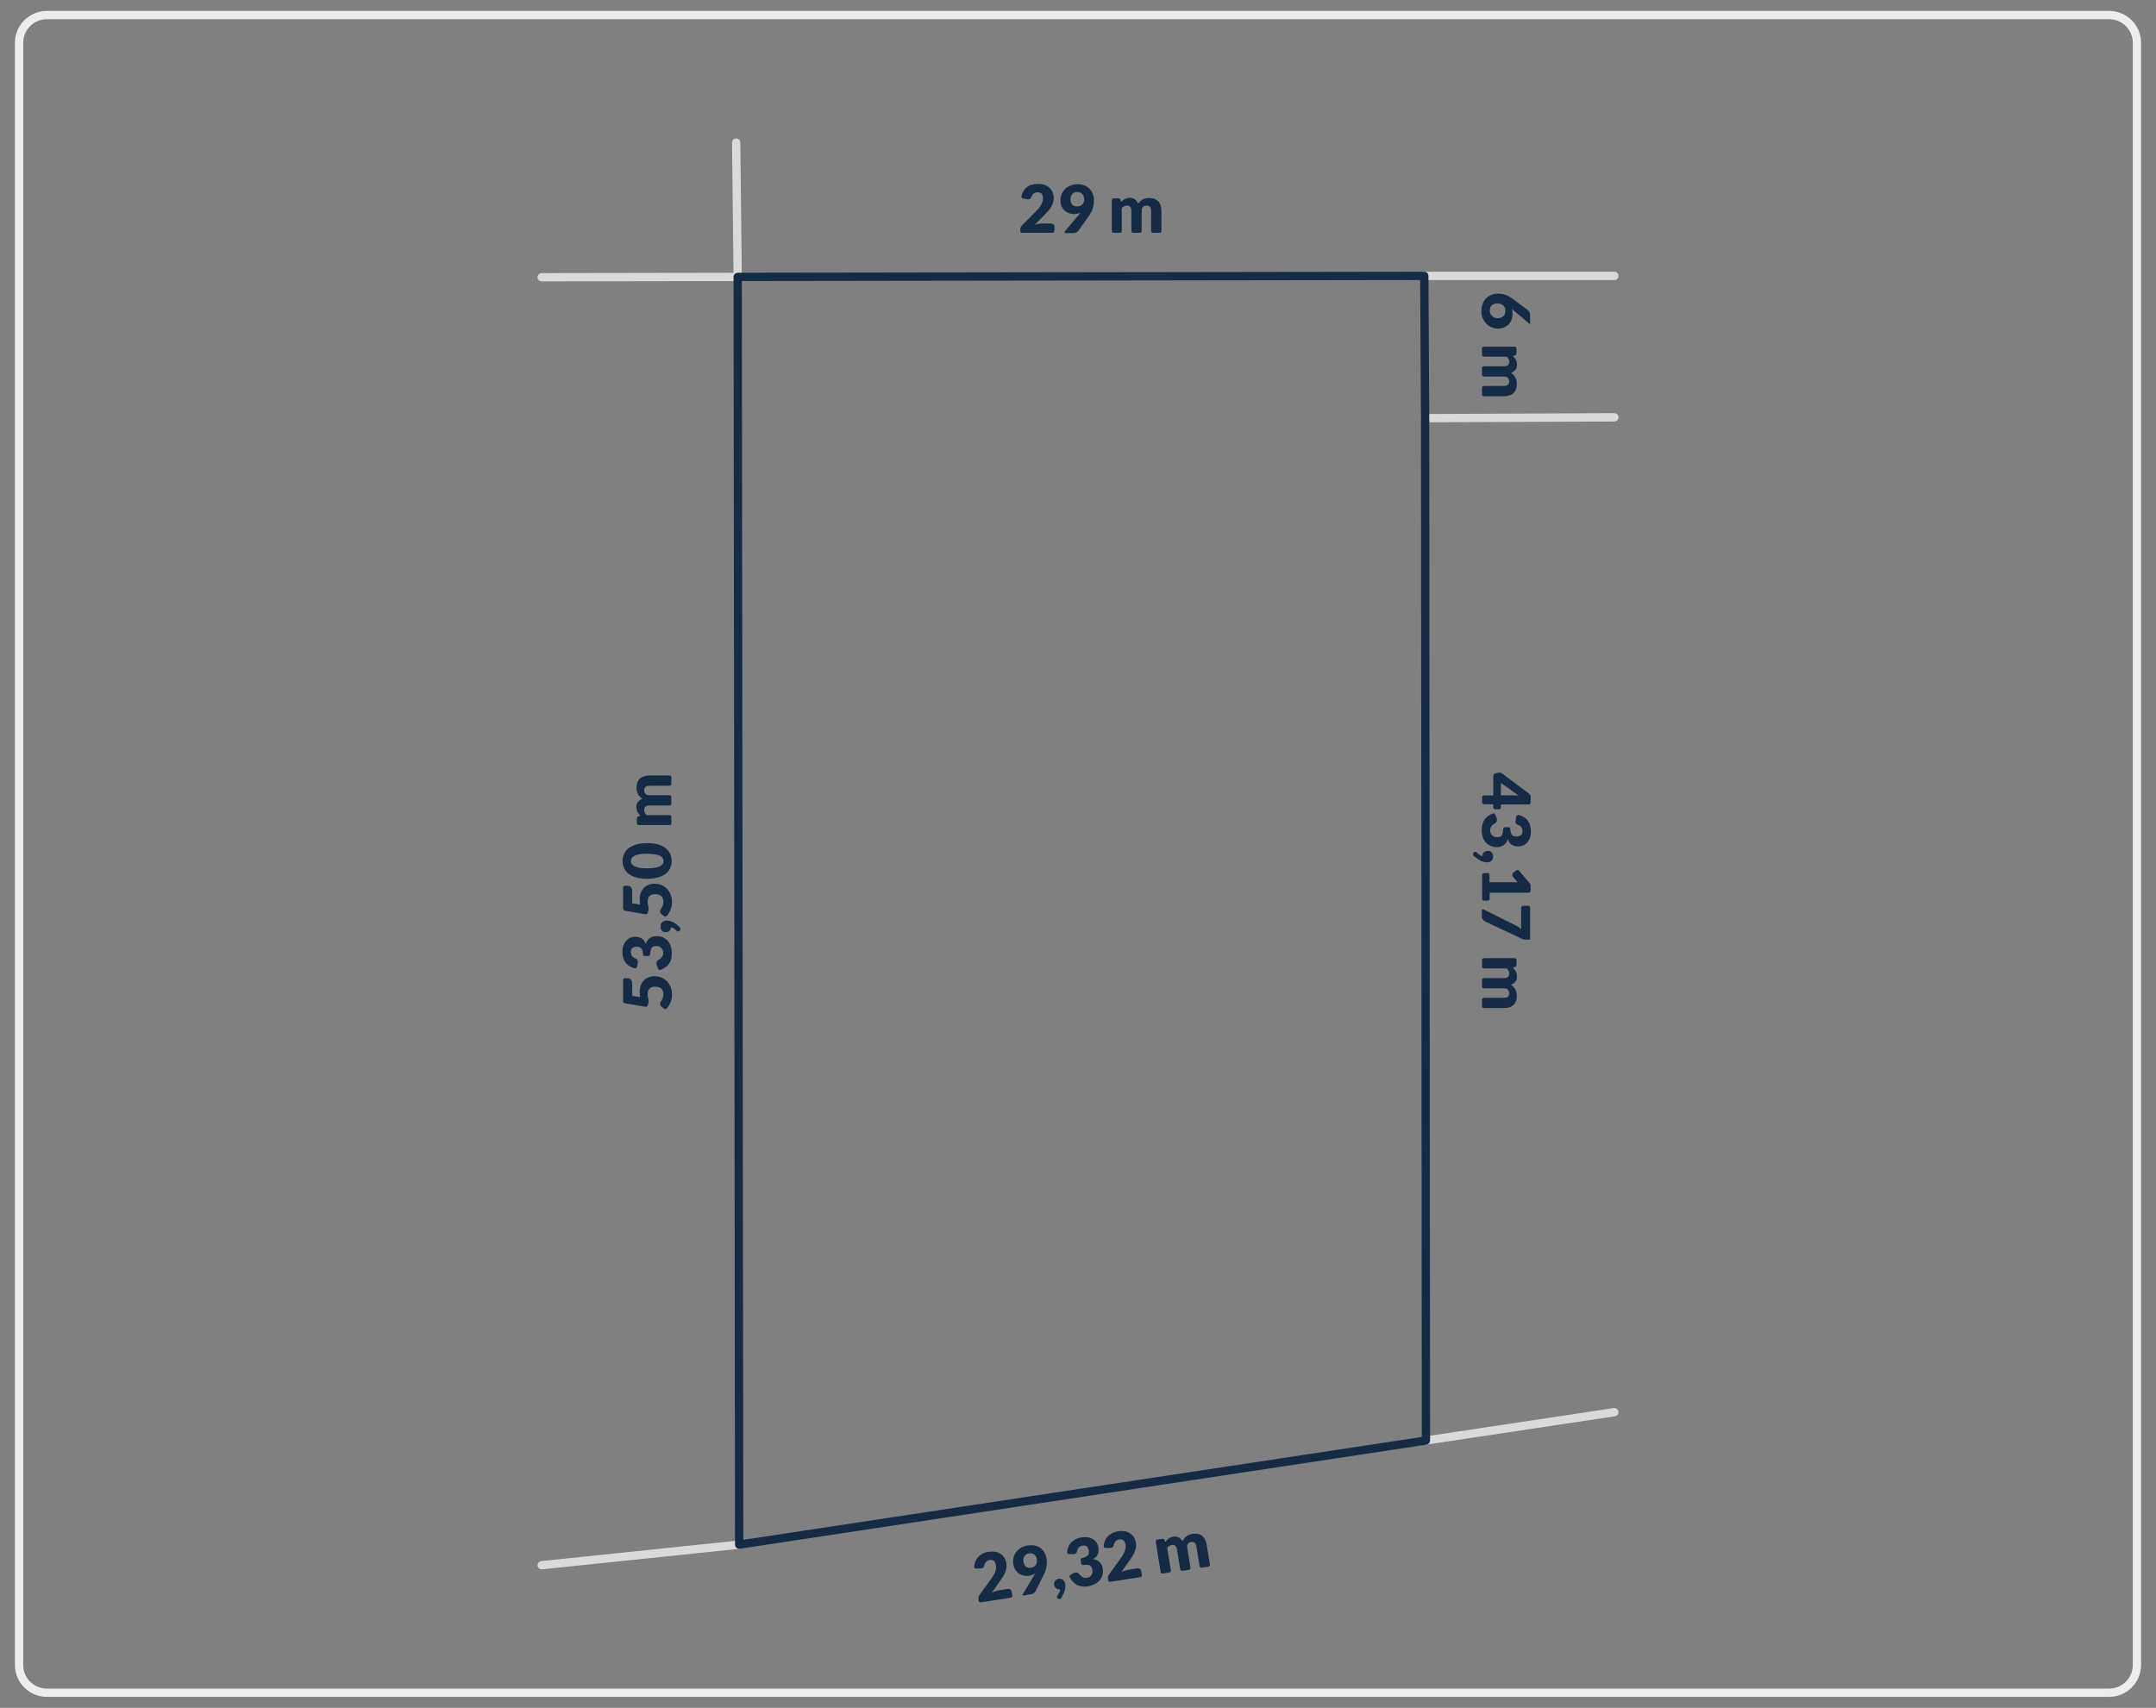 <?xml version="1.0" encoding="utf-8"?>
<!-- Generator: Adobe Illustrator 27.6.1, SVG Export Plug-In . SVG Version: 6.00 Build 0)  -->
<svg version="1.1" id="Warstwa_1" xmlns="http://www.w3.org/2000/svg" xmlns:xlink="http://www.w3.org/1999/xlink" x="0px" y="0px"
	 viewBox="0 0 1300 1030" style="enable-background:new 0 0 1300 1030;" xml:space="preserve">
<rect x="0" y="0" width="1300" height="1030" fill="#808080" stroke="none"/>
<style type="text/css">
	.st0{fill:none;stroke:#EDEDED;stroke-width:5;stroke-miterlimit:10;}
	.st1{fill:none;stroke:#DADADA;stroke-width:5;stroke-linecap:round;stroke-linejoin:round;stroke-miterlimit:10;}
	.st2{fill:none;stroke:#152B45;stroke-width:5;stroke-linecap:round;stroke-linejoin:round;stroke-miterlimit:10;}
	.st3{fill:#152B45;}
</style>
<g>
	<path class="st0" d="M1271.8,1020.9H28.2c-9.2,0-16.7-7.5-16.7-16.7V25.8c0-9.2,7.5-16.7,16.7-16.7h1243.6
		c9.2,0,16.7,7.5,16.7,16.7v978.4C1288.5,1013.4,1281,1020.9,1271.8,1020.9z"/>
	<g>
		<line class="st1" x1="973.4" y1="851.7" x2="859.8" y2="868.8"/>
		<line class="st1" x1="445.7" y1="931.6" x2="326.6" y2="944"/>
		<line class="st1" x1="973.4" y1="251.7" x2="859.3" y2="252.2"/>
		<line class="st1" x1="858.8" y1="166.4" x2="973.4" y2="166.4"/>
		<line class="st1" x1="443.9" y1="86" x2="444.8" y2="167"/>
		<line class="st1" x1="444.8" y1="167" x2="326.6" y2="167.2"/>
		<polygon class="st2" points="444.8,167 445.7,931.6 859.8,868.8 859.3,252.2 858.8,166.4 		"/>
	</g>
	<g>
		<path class="st3" d="M635.7,139.2c0,0.8-0.4,1.2-1.2,1.2h-18.1c-0.8,0-1.2-0.4-1.2-1.2v-0.8c0-0.4,0.1-0.8,0.2-1.2
			c0.2-0.4,0.4-0.8,0.8-1.2l8.4-8.5c0.7-0.7,1.3-1.4,1.9-2.1c0.5-0.7,1-1.3,1.3-1.9c0.3-0.6,0.6-1.3,0.8-1.9c0.2-0.6,0.3-1.3,0.3-2
			c0-1.2-0.3-2-0.8-2.7c-0.6-0.6-1.4-0.9-2.5-0.9c-0.5,0-0.9,0.1-1.3,0.2c-0.4,0.1-0.7,0.3-1,0.5c-0.3,0.2-0.6,0.5-0.8,0.8
			c-0.2,0.3-0.4,0.6-0.5,1c-0.2,0.6-0.5,1-0.8,1.3c-0.3,0.3-0.8,0.4-1.3,0.4c-0.1,0-0.3,0-0.4,0c-0.2,0-0.3,0-0.5-0.1l-2.1-0.4
			c-0.8-0.1-1.1-0.6-1-1.4c0.2-1,0.6-1.8,1-2.6c0.6-1.1,1.3-2,2.2-2.7c0.9-0.7,1.9-1.3,3.1-1.6s2.4-0.5,3.7-0.5
			c1.4,0,2.7,0.2,3.9,0.6s2.1,1,3,1.8c0.8,0.7,1.4,1.6,1.9,2.7c0.4,1,0.7,2.2,0.7,3.4c0,1.1-0.2,2.1-0.5,3c-0.3,0.9-0.7,1.8-1.2,2.6
			c-0.5,0.8-1.1,1.6-1.8,2.4c-0.7,0.8-1.4,1.5-2.2,2.3l-5.7,5.8c0.7-0.2,1.5-0.4,2.2-0.5c0.7-0.1,1.4-0.2,2-0.2h5.4
			c0.7,0,1.2,0.2,1.6,0.5c0.4,0.4,0.6,0.8,0.6,1.5V139.2z"/>
		<path class="st3" d="M642.5,140.4c-0.8,0-0.9-0.3-0.4-0.9l8.5-10.1c0.2-0.2,0.4-0.4,0.5-0.6s0.3-0.4,0.5-0.6
			c-0.6,0.3-1.3,0.6-2,0.7c-0.7,0.2-1.4,0.2-2.2,0.2c-0.9,0-1.9-0.2-2.8-0.5c-0.9-0.3-1.8-0.9-2.6-1.5s-1.4-1.6-1.9-2.6
			c-0.5-1.1-0.7-2.3-0.7-3.7c0-1.3,0.2-2.6,0.7-3.7c0.5-1.2,1.2-2.2,2.1-3.1s2-1.6,3.2-2.1c1.3-0.5,2.7-0.8,4.2-0.8
			c1.6,0,3,0.2,4.2,0.7c1.2,0.5,2.3,1.2,3.1,2c0.9,0.9,1.5,1.9,2,3.1s0.7,2.5,0.7,4c0,1-0.1,1.9-0.2,2.7c-0.2,0.8-0.4,1.6-0.6,2.4
			s-0.6,1.5-1,2.2c-0.4,0.7-0.8,1.4-1.3,2.1l-6.3,8.9c-0.3,0.4-0.7,0.7-1.3,1s-1.2,0.4-1.9,0.4H642.5z M653.7,120.2
			c0-0.7-0.1-1.3-0.3-1.9c-0.2-0.5-0.5-1-0.9-1.4c-0.4-0.4-0.8-0.6-1.3-0.8c-0.5-0.2-1.1-0.3-1.7-0.3c-0.6,0-1.2,0.1-1.7,0.3
			c-0.5,0.2-0.9,0.5-1.2,0.9c-0.3,0.4-0.6,0.8-0.8,1.4c-0.2,0.5-0.3,1.1-0.3,1.7c0,2.9,1.3,4.4,4,4.4c1.3,0,2.3-0.4,3.1-1.2
			C653.4,122.5,653.7,121.5,653.7,120.2z"/>
		<path class="st3" d="M671.6,140.4c-0.8,0-1.2-0.4-1.2-1.2v-18.4c0-0.8,0.4-1.2,1.2-1.2h2.6c0.4,0,0.7,0.1,1,0.3
			c0.3,0.2,0.4,0.4,0.5,0.8l0.3,1.1c0.3-0.4,0.7-0.7,1.1-1c0.4-0.3,0.8-0.6,1.2-0.8c0.4-0.2,0.9-0.4,1.4-0.5c0.5-0.1,1-0.2,1.6-0.2
			c1.3,0,2.3,0.3,3.1,1c0.8,0.6,1.4,1.5,1.9,2.6c0.3-0.6,0.8-1.2,1.3-1.6s1-0.8,1.6-1.1c0.6-0.3,1.2-0.5,1.8-0.6
			c0.6-0.1,1.3-0.2,1.9-0.2c1.2,0,2.2,0.2,3.2,0.5c0.9,0.4,1.7,0.9,2.3,1.5c0.6,0.7,1.1,1.5,1.4,2.5s0.5,2.1,0.5,3.3v12
			c0,0.8-0.4,1.2-1.2,1.2h-3.8c-0.8,0-1.2-0.4-1.2-1.2v-12c0-2.1-0.9-3.2-2.8-3.2c-0.8,0-1.5,0.3-2.1,0.8c-0.6,0.6-0.8,1.3-0.8,2.4
			v12c0,0.8-0.4,1.2-1.2,1.2h-3.8c-0.8,0-1.2-0.4-1.2-1.2v-12c0-1.2-0.2-2-0.7-2.5c-0.5-0.5-1.2-0.7-2.1-0.7c-0.6,0-1.1,0.1-1.6,0.4
			s-1,0.6-1.4,1v13.8c0,0.8-0.4,1.2-1.2,1.2H671.6z"/>
	</g>
	<g>
		<path class="st3" d="M610.4,962.2c0.1,0.8-0.2,1.2-1,1.4l-17.9,2.8c-0.8,0.1-1.2-0.2-1.4-1l-0.1-0.8c-0.1-0.4,0-0.8,0-1.3
			c0.1-0.5,0.3-0.9,0.6-1.3l7-9.7c0.6-0.8,1.1-1.6,1.5-2.3c0.4-0.7,0.8-1.4,1-2.1c0.2-0.7,0.4-1.3,0.5-2c0.1-0.7,0.1-1.3-0.1-2
			c-0.2-1.1-0.6-2-1.2-2.5c-0.6-0.5-1.5-0.7-2.6-0.5c-0.5,0.1-0.9,0.2-1.2,0.4c-0.4,0.2-0.7,0.4-0.9,0.7c-0.3,0.3-0.5,0.6-0.7,0.9
			c-0.2,0.3-0.3,0.7-0.4,1.1c-0.1,0.6-0.3,1.1-0.6,1.4c-0.3,0.3-0.7,0.5-1.3,0.6c-0.1,0-0.3,0-0.4,0c-0.2,0-0.3,0-0.5,0l-2.1,0
			c-0.8,0-1.2-0.4-1.2-1.2c0.1-1,0.3-1.9,0.6-2.7c0.4-1.2,1-2.2,1.8-3c0.8-0.9,1.7-1.5,2.8-2.1s2.3-0.9,3.6-1.1
			c1.4-0.2,2.7-0.2,3.9,0c1.2,0.2,2.3,0.7,3.2,1.3c0.9,0.6,1.7,1.4,2.3,2.3c0.6,1,1,2,1.2,3.3c0.2,1.1,0.2,2.1,0,3
			c-0.2,0.9-0.4,1.9-0.8,2.8s-0.9,1.8-1.4,2.6c-0.6,0.9-1.2,1.7-1.8,2.6l-4.7,6.7c0.7-0.3,1.4-0.6,2.1-0.8c0.7-0.2,1.3-0.4,2-0.5
			l5.4-0.9c0.7-0.1,1.2,0,1.6,0.3c0.4,0.3,0.7,0.7,0.8,1.3L610.4,962.2z"/>
		<path class="st3" d="M617.3,962.3c-0.8,0.1-1-0.2-0.6-0.8l6.8-11.3c0.1-0.3,0.3-0.5,0.4-0.7c0.1-0.2,0.3-0.5,0.4-0.7
			c-0.5,0.4-1.1,0.8-1.8,1c-0.7,0.3-1.4,0.5-2.2,0.6c-0.9,0.1-1.9,0.1-2.9-0.1c-1-0.2-1.9-0.6-2.8-1.1c-0.9-0.6-1.6-1.3-2.3-2.3
			c-0.6-1-1.1-2.2-1.3-3.6c-0.2-1.3-0.2-2.6,0.1-3.8c0.3-1.2,0.8-2.4,1.6-3.4c0.8-1,1.7-1.9,2.9-2.6c1.2-0.7,2.5-1.2,4-1.4
			c1.6-0.2,3-0.2,4.3,0c1.3,0.3,2.4,0.8,3.4,1.5c1,0.7,1.8,1.6,2.4,2.7c0.6,1.1,1.1,2.4,1.3,3.8c0.2,0.9,0.2,1.8,0.2,2.7
			c0,0.9-0.1,1.7-0.3,2.5c-0.1,0.8-0.4,1.6-0.6,2.3s-0.6,1.5-1,2.2l-4.8,9.8c-0.2,0.4-0.6,0.8-1.1,1.2s-1.1,0.6-1.9,0.7L617.3,962.3
			z M625.2,940.5c-0.1-0.7-0.3-1.3-0.6-1.8c-0.3-0.5-0.6-0.9-1.1-1.2c-0.4-0.3-0.9-0.5-1.4-0.6c-0.5-0.1-1.1-0.1-1.7,0
			c-0.6,0.1-1.2,0.3-1.6,0.6c-0.4,0.3-0.8,0.7-1.1,1.1c-0.3,0.4-0.5,0.9-0.6,1.5c-0.1,0.5-0.1,1.1,0,1.7c0.5,2.9,2,4.1,4.7,3.7
			c1.3-0.2,2.2-0.8,2.8-1.7C625.2,942.9,625.4,941.8,625.2,940.5z"/>
		<path class="st3" d="M639.8,963.9c-0.2,0.3-0.5,0.4-0.8,0.5c-0.3,0.1-0.6,0-1-0.3l-0.2-0.1c-0.2-0.1-0.3-0.2-0.4-0.4
			c-0.1-0.1-0.2-0.3-0.2-0.4c0-0.1,0-0.3,0.1-0.4c0.1-0.2,0.2-0.3,0.3-0.5c0.1-0.2,0.3-0.4,0.5-0.7s0.3-0.5,0.5-0.9
			c0.2-0.3,0.3-0.6,0.4-1c0.1-0.4,0.2-0.7,0.2-1.1c-0.5,0-0.9,0-1.3-0.1c-0.4-0.1-0.7-0.3-1.1-0.6c-0.3-0.3-0.6-0.6-0.8-0.9
			c-0.2-0.4-0.3-0.8-0.4-1.2c-0.1-0.4,0-0.8,0-1.2c0.1-0.4,0.3-0.7,0.5-1.1c0.3-0.3,0.6-0.6,0.9-0.8c0.4-0.2,0.8-0.4,1.3-0.5
			c0.6-0.1,1.1-0.1,1.6,0.1s0.9,0.4,1.2,0.7s0.6,0.7,0.8,1.1c0.2,0.4,0.4,0.9,0.4,1.4c0.1,0.7,0.1,1.4,0,2.2s-0.3,1.6-0.6,2.4
			s-0.7,1.6-1.2,2.5C640.5,963,640.2,963.5,639.8,963.9z"/>
		<path class="st3" d="M645.1,951.4c-0.4-0.7-0.3-1.2,0.4-1.6l1.5-0.9c0.2-0.1,0.4-0.3,0.7-0.3s0.4-0.1,0.7-0.2
			c0.4-0.1,0.8,0,1.2,0.1c0.4,0.1,0.7,0.3,0.9,0.6c0.8,1,1.5,1.7,2.3,2.1c0.7,0.4,1.6,0.5,2.5,0.4c0.7-0.1,1.3-0.3,1.7-0.6
			c0.5-0.3,0.8-0.7,1.1-1.1s0.5-0.9,0.6-1.4c0.1-0.5,0.1-1,0-1.4c-0.1-0.6-0.2-1.2-0.4-1.6c-0.2-0.5-0.5-0.9-0.9-1.2
			s-1.1-0.5-1.9-0.5c-0.6,0-1.3,0-2.2,0.1c-0.8,0.1-1.3-0.3-1.4-1l-0.3-1.9c-0.1-0.8,0.2-1.2,1-1.4c0.7-0.1,1.2-0.3,1.7-0.5
			c0.7-0.3,1.2-0.6,1.6-1c0.3-0.4,0.6-0.8,0.6-1.3c0.1-0.5,0-1,0-1.6c-0.2-1.1-0.6-2-1.2-2.5c-0.6-0.5-1.5-0.7-2.6-0.5
			c-0.5,0.1-0.9,0.2-1.2,0.4c-0.4,0.2-0.7,0.4-0.9,0.7c-0.3,0.3-0.5,0.6-0.7,0.9s-0.3,0.7-0.4,1.1c-0.1,0.6-0.3,1.1-0.6,1.4
			c-0.3,0.3-0.7,0.5-1.3,0.6c-0.1,0-0.3,0-0.4,0c-0.2,0-0.3,0-0.5,0l-2.1,0c-0.8,0-1.2-0.4-1.2-1.2c0.1-1,0.3-1.9,0.6-2.7
			c0.4-1.2,1-2.2,1.8-3s1.7-1.5,2.8-2.1c1.1-0.5,2.3-0.9,3.6-1.1c1.4-0.2,2.7-0.2,3.9,0c1.2,0.2,2.2,0.6,3.1,1.2
			c0.9,0.6,1.6,1.3,2.1,2.1c0.5,0.8,0.9,1.8,1,2.8c0.1,0.9,0.2,1.7,0.1,2.4c-0.1,0.7-0.3,1.4-0.5,1.9c-0.3,0.6-0.7,1.1-1.1,1.5
			c-0.5,0.4-1,0.8-1.7,1.2c3.4,0.6,5.3,2.5,5.8,5.7c0.2,1.5,0.2,2.9-0.2,4.1c-0.4,1.2-1,2.3-1.8,3.2c-0.8,0.9-1.8,1.6-3,2.2
			c-1.2,0.6-2.4,1-3.7,1.2c-1.4,0.2-2.6,0.3-3.7,0.1s-2.1-0.4-3.1-0.9c-0.9-0.5-1.8-1.2-2.6-2.1C646.1,953,645.6,952.3,645.1,951.4z
			"/>
		<path class="st3" d="M688.5,949.8c0.1,0.8-0.2,1.2-1,1.4l-17.9,2.8c-0.8,0.1-1.2-0.2-1.4-1l-0.1-0.8c-0.1-0.4,0-0.8,0-1.3
			c0.1-0.5,0.3-0.9,0.6-1.3l7-9.7c0.6-0.8,1.1-1.6,1.5-2.3c0.4-0.7,0.8-1.4,1-2.1c0.2-0.7,0.4-1.3,0.5-2c0.1-0.7,0.1-1.3-0.1-2
			c-0.2-1.1-0.6-2-1.2-2.5s-1.5-0.7-2.6-0.5c-0.5,0.1-0.9,0.2-1.2,0.4c-0.4,0.2-0.7,0.4-0.9,0.7c-0.3,0.3-0.5,0.6-0.7,0.9
			c-0.2,0.3-0.3,0.7-0.4,1.1c-0.1,0.6-0.3,1.1-0.6,1.4c-0.3,0.3-0.7,0.5-1.3,0.6c-0.1,0-0.3,0-0.4,0c-0.2,0-0.3,0-0.5,0l-2.1,0
			c-0.8,0-1.2-0.4-1.2-1.2c0.1-1,0.3-1.9,0.6-2.7c0.4-1.2,1-2.2,1.8-3c0.8-0.9,1.7-1.5,2.8-2.1c1.1-0.5,2.3-0.9,3.6-1.1
			c1.4-0.2,2.7-0.2,3.9,0c1.2,0.2,2.3,0.7,3.2,1.3c0.9,0.6,1.7,1.4,2.3,2.3c0.6,1,1,2,1.2,3.3c0.2,1.1,0.2,2.1,0,3
			c-0.2,0.9-0.4,1.9-0.8,2.8c-0.4,0.9-0.9,1.8-1.4,2.6c-0.6,0.9-1.2,1.7-1.8,2.6l-4.7,6.7c0.7-0.3,1.4-0.6,2.1-0.8
			c0.7-0.2,1.3-0.4,2-0.5l5.4-0.9c0.7-0.1,1.2,0,1.6,0.3c0.4,0.3,0.7,0.7,0.8,1.3L688.5,949.8z"/>
		<path class="st3" d="M701.2,949c-0.8,0.1-1.2-0.2-1.4-1l-2.9-18.1c-0.1-0.8,0.2-1.2,1-1.4l2.6-0.4c0.4-0.1,0.7,0,1,0.1
			c0.3,0.1,0.5,0.4,0.7,0.7l0.5,1.1c0.3-0.4,0.6-0.8,0.9-1.1c0.3-0.4,0.7-0.7,1.1-1c0.4-0.3,0.8-0.5,1.3-0.7c0.5-0.2,1-0.4,1.6-0.4
			c1.2-0.2,2.3,0,3.2,0.5s1.7,1.3,2.3,2.3c0.2-0.7,0.6-1.3,1-1.8c0.4-0.5,0.9-1,1.4-1.3c0.5-0.4,1.1-0.7,1.7-0.9
			c0.6-0.2,1.2-0.4,1.9-0.5c1.2-0.2,2.2-0.2,3.2,0c1,0.2,1.8,0.6,2.5,1.2c0.7,0.6,1.3,1.3,1.8,2.2c0.5,0.9,0.8,2,1,3.2l1.9,11.8
			c0.1,0.8-0.2,1.2-1,1.4l-3.8,0.6c-0.8,0.1-1.2-0.2-1.4-1l-1.9-11.8c-0.3-2.1-1.4-3-3.2-2.7c-0.8,0.1-1.5,0.5-1.9,1.1
			c-0.5,0.6-0.6,1.5-0.4,2.5l1.9,11.8c0.1,0.8-0.2,1.2-1,1.4l-3.8,0.6c-0.8,0.1-1.2-0.2-1.4-1l-1.9-11.8c-0.2-1.2-0.5-2-1.1-2.4
			c-0.5-0.4-1.3-0.5-2.1-0.4c-0.6,0.1-1.1,0.3-1.5,0.6c-0.5,0.3-0.9,0.7-1.2,1.2L706,947c0.1,0.8-0.2,1.2-1,1.4L701.2,949z"/>
	</g>
	<g>
		<path class="st3" d="M905,486.9c0,0.8-0.4,1.2-1.2,1.2h-2.3c-0.3,0-0.6-0.1-0.8-0.3c-0.2-0.2-0.3-0.5-0.3-0.9v-1.8h-5.5
			c-0.8,0-1.2-0.4-1.2-1.2v-3c0-0.8,0.4-1.2,1.2-1.2h5.5V468c0-0.4,0.1-0.7,0.4-1c0.2-0.3,0.5-0.5,0.9-0.6l1.9-0.4
			c0.8-0.2,1.5,0,2.1,0.5l16.2,12.1c0.6,0.5,1,1.1,1,1.9v3.5c0,0.8-0.4,1.2-1.2,1.2H905V486.9z M912.6,479.7c0.5,0,1,0,1.5,0
			c0.5,0,1.1,0.1,1.7,0.2l-10.8-7.7v7.5H912.6z"/>
		<path class="st3" d="M900,490.7c0.7-0.3,1.3-0.1,1.6,0.7l0.7,1.7c0.1,0.2,0.2,0.5,0.2,0.7c0,0.2,0.1,0.5,0.1,0.7
			c0,0.4-0.1,0.8-0.2,1.1s-0.4,0.6-0.7,0.8c-1.1,0.6-1.9,1.2-2.4,1.9c-0.5,0.7-0.8,1.5-0.8,2.4c0,0.7,0.1,1.3,0.3,1.8
			c0.2,0.5,0.5,0.9,0.9,1.3c0.4,0.3,0.8,0.6,1.2,0.8c0.5,0.2,0.9,0.3,1.4,0.3c0.6,0,1.2,0,1.7-0.1c0.5-0.1,0.9-0.3,1.3-0.7
			c0.4-0.4,0.6-1,0.8-1.8c0.1-0.6,0.2-1.3,0.3-2.2c0-0.8,0.4-1.2,1.2-1.2h1.9c0.8,0,1.2,0.4,1.2,1.2c0,0.7,0.1,1.3,0.2,1.7
			c0.2,0.7,0.4,1.3,0.8,1.7c0.3,0.4,0.7,0.7,1.2,0.8s1,0.2,1.5,0.2c1.1,0,2-0.3,2.7-0.8c0.6-0.6,0.9-1.4,0.9-2.5
			c0-0.5-0.1-0.9-0.2-1.3c-0.1-0.4-0.3-0.7-0.5-1c-0.2-0.3-0.5-0.6-0.8-0.8c-0.3-0.2-0.6-0.4-1-0.5c-0.6-0.2-1-0.5-1.3-0.8
			c-0.3-0.3-0.4-0.8-0.4-1.3c0-0.1,0-0.3,0-0.4s0-0.3,0.1-0.5l0.4-2.1c0.1-0.8,0.6-1.1,1.4-1c1,0.2,1.8,0.6,2.6,1
			c1.1,0.6,2,1.3,2.7,2.2c0.7,0.9,1.3,1.9,1.6,3.1s0.5,2.4,0.5,3.7c0,1.4-0.2,2.7-0.6,3.8s-1,2.1-1.6,2.8c-0.7,0.8-1.5,1.4-2.4,1.8
			c-0.9,0.4-1.9,0.6-2.9,0.6c-0.9,0-1.7-0.1-2.4-0.3c-0.7-0.2-1.3-0.5-1.8-0.8c-0.5-0.4-1-0.8-1.3-1.4c-0.4-0.5-0.7-1.2-0.9-1.9
			c-1.1,3.2-3.3,4.8-6.6,4.8c-1.5,0-2.9-0.3-4-0.8s-2.1-1.3-2.9-2.2c-0.8-0.9-1.3-2-1.7-3.3c-0.4-1.2-0.6-2.5-0.6-3.9
			c0-1.4,0.2-2.6,0.5-3.7s0.8-2,1.4-2.9c0.6-0.8,1.4-1.6,2.4-2.2C898.3,491.5,899.1,491,900,490.7z"/>
		<path class="st3" d="M888.5,516.1c-0.2-0.3-0.4-0.6-0.4-0.9c0-0.3,0.1-0.6,0.4-0.9l0.2-0.2c0.1-0.1,0.3-0.3,0.4-0.3
			c0.1-0.1,0.3-0.1,0.5-0.1c0.1,0,0.3,0,0.4,0.1c0.2,0.1,0.3,0.2,0.4,0.3c0.2,0.2,0.4,0.3,0.6,0.6c0.2,0.2,0.5,0.4,0.8,0.6
			c0.3,0.2,0.6,0.4,0.9,0.6c0.3,0.2,0.7,0.3,1.1,0.4c0-0.5,0.2-0.9,0.3-1.3c0.2-0.4,0.4-0.7,0.7-1s0.7-0.5,1.1-0.6
			c0.4-0.1,0.8-0.2,1.3-0.2c0.4,0,0.8,0.1,1.2,0.2s0.7,0.4,1,0.7s0.5,0.7,0.7,1.1s0.2,0.9,0.2,1.4c0,0.6-0.1,1.1-0.3,1.6
			c-0.2,0.4-0.5,0.8-0.8,1.1c-0.4,0.3-0.8,0.5-1.2,0.6c-0.5,0.1-0.9,0.2-1.4,0.2c-0.7,0-1.4-0.1-2.1-0.3c-0.8-0.2-1.5-0.5-2.3-1
			s-1.5-0.9-2.2-1.6C889.3,517,888.9,516.6,888.5,516.1z"/>
		<path class="st3" d="M896.9,526.5c0.8,0,1.2,0.4,1.2,1.2v4.4h14.7c0.7,0,1.5,0,2.3,0.1l-2.7-3.3c-0.2-0.2-0.3-0.4-0.4-0.6
			c-0.1-0.2-0.1-0.4-0.1-0.6c0-0.3,0.1-0.7,0.2-0.9s0.3-0.5,0.5-0.6l1.7-1.2c0.6-0.5,1.2-0.4,1.7,0.2l6.1,7.2
			c0.5,0.6,0.8,1.3,0.8,2.1v2.7c0,0.8-0.4,1.2-1.2,1.2h-23.5v3.6c0,0.8-0.4,1.2-1.2,1.2h-2.1c-0.8,0-1.2-0.4-1.2-1.2v-14.2
			c0-0.8,0.4-1.2,1.2-1.2H896.9z"/>
		<path class="st3" d="M922.8,565.5c0,0.8-0.4,1.2-1.2,1.2h-1.4c-0.7,0-1.3-0.1-1.8-0.2c-0.5-0.2-0.8-0.3-1.2-0.5l-21.6-10.2
			c-0.6-0.3-1.1-0.7-1.5-1.2c-0.4-0.5-0.6-1.2-0.6-2.1v-3.3c0-0.8,0.4-1,1.1-0.7l19.8,9.9c0.6,0.3,1.1,0.6,1.5,0.9s0.9,0.7,1.3,1.1
			v-12.8c0-0.2,0-0.4,0.1-0.5c0.1-0.2,0.2-0.3,0.3-0.4s0.3-0.2,0.4-0.3s0.3-0.1,0.5-0.1h2.9c0.8,0,1.2,0.4,1.2,1.2V565.5z"/>
		<path class="st3" d="M893.6,579.1c0-0.8,0.4-1.2,1.2-1.2h18.4c0.8,0,1.2,0.4,1.2,1.2v2.6c0,0.4-0.1,0.7-0.3,1
			c-0.2,0.3-0.4,0.4-0.8,0.6l-1.1,0.3c0.4,0.3,0.7,0.7,1,1.1c0.3,0.4,0.6,0.8,0.8,1.2c0.2,0.4,0.4,0.9,0.5,1.4
			c0.1,0.5,0.2,1.1,0.2,1.7c0,1.3-0.3,2.3-1,3.1c-0.6,0.8-1.5,1.4-2.6,1.9c0.6,0.3,1.2,0.8,1.6,1.3c0.5,0.5,0.8,1,1.1,1.6
			c0.3,0.6,0.5,1.2,0.6,1.8c0.1,0.6,0.2,1.3,0.2,1.9c0,1.2-0.2,2.2-0.5,3.2c-0.4,0.9-0.9,1.7-1.5,2.3c-0.7,0.6-1.5,1.1-2.5,1.4
			c-1,0.3-2.1,0.5-3.3,0.5h-12c-0.8,0-1.2-0.4-1.2-1.2V603c0-0.8,0.4-1.2,1.2-1.2h12c2.1,0,3.2-0.9,3.2-2.8c0-0.8-0.3-1.5-0.8-2.1
			c-0.6-0.6-1.3-0.8-2.4-0.8h-12c-0.8,0-1.2-0.4-1.2-1.2v-3.8c0-0.8,0.4-1.2,1.2-1.2h12c1.2,0,2-0.2,2.5-0.7
			c0.5-0.5,0.7-1.2,0.7-2.1c0-0.6-0.1-1.1-0.4-1.6c-0.3-0.5-0.6-1-1-1.4h-13.8c-0.8,0-1.2-0.4-1.2-1.2V579.1z"/>
	</g>
	<g>
		<path class="st3" d="M402.1,608.1c-0.5,0.6-1.1,0.7-1.7,0.2l-1.6-1.2c-0.3-0.2-0.5-0.4-0.6-0.7c-0.1-0.3-0.2-0.6-0.2-0.9
			c0-0.4,0.1-0.8,0.3-1.1c0.2-0.4,0.5-0.7,0.7-1.2c0.3-0.4,0.5-0.9,0.7-1.5c0.2-0.6,0.3-1.3,0.3-2.1c0-0.8-0.1-1.5-0.4-2.1
			s-0.6-1.1-1.1-1.4c-0.5-0.4-1-0.6-1.7-0.8c-0.6-0.2-1.3-0.2-2-0.2c-1.4,0-2.5,0.4-3.2,1.2c-0.7,0.8-1.1,1.9-1.1,3.4
			c0,0.9,0.1,1.8,0.4,2.7c0.1,0.4,0.2,0.9,0.2,1.3c0,0.4,0,0.7-0.1,1l-0.4,1.5c-0.2,0.8-0.7,1.1-1.5,1l-12.2-2.1
			c-0.8-0.1-1.2-0.6-1.2-1.4v-12.5c0-0.8,0.4-1.2,1.2-1.2h1.4c0.4,0,0.8,0.1,1.2,0.2c0.3,0.1,0.7,0.3,0.9,0.6
			c0.3,0.3,0.5,0.7,0.6,1.1c0.1,0.5,0.2,1,0.2,1.7v7l4.8,0.8c-0.1-0.5-0.2-1.1-0.2-1.6c0-0.5-0.1-1-0.1-1.5c0-1.5,0.2-2.9,0.7-4.1
			c0.5-1.2,1.1-2.2,1.9-3c0.8-0.8,1.8-1.4,2.8-1.8c1.1-0.4,2.2-0.6,3.5-0.6c1.6,0,3,0.3,4.3,0.8c1.3,0.6,2.4,1.3,3.3,2.3
			s1.7,2.2,2.2,3.5c0.5,1.4,0.8,2.9,0.8,4.5c0,0.9-0.1,1.9-0.3,2.7c-0.2,0.9-0.5,1.7-0.8,2.4c-0.3,0.8-0.7,1.4-1.2,2.1
			C402.6,607.6,402.4,607.9,402.1,608.1z"/>
		<path class="st3" d="M398.4,584.9c-0.7,0.3-1.3,0.1-1.6-0.7l-0.7-1.7c-0.1-0.2-0.2-0.5-0.2-0.7c0-0.2-0.1-0.5-0.1-0.7
			c0-0.4,0.1-0.8,0.2-1.2c0.2-0.3,0.4-0.6,0.7-0.8c1.1-0.6,1.9-1.2,2.4-1.9c0.5-0.7,0.8-1.5,0.8-2.4c0-0.7-0.1-1.3-0.3-1.8
			c-0.2-0.5-0.5-0.9-0.9-1.3c-0.4-0.3-0.8-0.6-1.2-0.8c-0.5-0.2-0.9-0.3-1.4-0.3c-0.6,0-1.2,0-1.7,0.1c-0.5,0.1-0.9,0.3-1.3,0.7
			c-0.4,0.4-0.6,1-0.8,1.8c-0.1,0.6-0.2,1.3-0.3,2.2c0,0.8-0.4,1.2-1.2,1.2h-1.9c-0.8,0-1.2-0.4-1.2-1.2c0-0.7-0.1-1.3-0.2-1.7
			c-0.2-0.7-0.4-1.3-0.8-1.7c-0.3-0.4-0.7-0.7-1.2-0.8c-0.5-0.1-1-0.2-1.5-0.2c-1.1,0-2,0.3-2.7,0.8s-0.9,1.4-0.9,2.5
			c0,0.5,0.1,0.9,0.2,1.3s0.3,0.7,0.5,1c0.2,0.3,0.5,0.6,0.8,0.8c0.3,0.2,0.6,0.4,1,0.5c0.6,0.2,1,0.5,1.3,0.8
			c0.3,0.3,0.4,0.8,0.4,1.3c0,0.1,0,0.3,0,0.4c0,0.2,0,0.3-0.1,0.5l-0.4,2.1c-0.1,0.8-0.6,1.1-1.4,1c-1-0.2-1.8-0.6-2.6-1
			c-1.1-0.6-2-1.4-2.7-2.2c-0.7-0.9-1.3-1.9-1.6-3.1c-0.4-1.2-0.5-2.4-0.5-3.7c0-1.4,0.2-2.7,0.6-3.8s1-2.1,1.7-2.8
			c0.7-0.8,1.5-1.4,2.4-1.8c0.9-0.4,1.9-0.6,2.9-0.6c0.9,0,1.7,0.1,2.4,0.3c0.7,0.2,1.3,0.5,1.8,0.8c0.5,0.4,1,0.8,1.3,1.4
			c0.4,0.5,0.7,1.2,0.9,1.9c1.1-3.2,3.3-4.8,6.6-4.8c1.5,0,2.9,0.3,4,0.8c1.1,0.6,2.1,1.3,2.9,2.2c0.8,0.9,1.3,2,1.7,3.3
			c0.4,1.2,0.6,2.5,0.6,3.9c0,1.4-0.2,2.6-0.4,3.7c-0.3,1.1-0.8,2-1.4,2.9s-1.4,1.6-2.4,2.2C400.1,584.1,399.3,584.5,398.4,584.9z"
			/>
		<path class="st3" d="M409.9,559.4c0.2,0.3,0.4,0.6,0.4,0.9c0,0.3-0.1,0.6-0.4,0.9l-0.2,0.2c-0.1,0.1-0.3,0.3-0.4,0.3
			c-0.1,0.1-0.3,0.1-0.5,0.1c-0.1,0-0.3,0-0.4-0.1c-0.2-0.1-0.3-0.2-0.4-0.3c-0.2-0.2-0.4-0.3-0.6-0.6c-0.2-0.2-0.5-0.4-0.8-0.6
			c-0.3-0.2-0.6-0.4-0.9-0.6c-0.3-0.2-0.7-0.3-1.1-0.4c0,0.5-0.2,0.9-0.3,1.3c-0.2,0.4-0.4,0.7-0.7,0.9c-0.3,0.3-0.7,0.5-1,0.6
			c-0.4,0.1-0.8,0.2-1.3,0.2c-0.4,0-0.8-0.1-1.2-0.2c-0.4-0.2-0.7-0.4-1-0.7s-0.5-0.7-0.6-1.1c-0.2-0.4-0.2-0.9-0.2-1.4
			c0-0.6,0.1-1.1,0.3-1.6c0.2-0.4,0.5-0.8,0.8-1.1c0.4-0.3,0.8-0.5,1.2-0.7c0.5-0.1,0.9-0.2,1.4-0.2c0.7,0,1.4,0.1,2.1,0.3
			c0.8,0.2,1.5,0.5,2.3,1s1.5,0.9,2.2,1.6C409.1,558.5,409.5,559,409.9,559.4z"/>
		<path class="st3" d="M402.1,552.3c-0.5,0.6-1.1,0.7-1.7,0.2l-1.6-1.2c-0.3-0.2-0.5-0.4-0.6-0.7s-0.2-0.6-0.2-0.9
			c0-0.4,0.1-0.8,0.3-1.1c0.2-0.4,0.5-0.7,0.7-1.2c0.3-0.4,0.5-0.9,0.7-1.5s0.3-1.3,0.3-2.1s-0.1-1.5-0.4-2.1
			c-0.3-0.6-0.6-1.1-1.1-1.4s-1-0.6-1.7-0.8c-0.6-0.2-1.3-0.2-2-0.2c-1.4,0-2.5,0.4-3.2,1.2c-0.7,0.8-1.1,1.9-1.1,3.4
			c0,0.9,0.1,1.8,0.4,2.7c0.1,0.4,0.2,0.9,0.2,1.3c0,0.4,0,0.7-0.1,1l-0.4,1.5c-0.2,0.8-0.7,1.1-1.5,1l-12.2-2.1
			c-0.8-0.1-1.2-0.6-1.2-1.4v-12.5c0-0.8,0.4-1.2,1.2-1.2h1.4c0.4,0,0.8,0.1,1.2,0.2c0.3,0.1,0.7,0.3,0.9,0.6s0.5,0.7,0.6,1.1
			c0.1,0.5,0.2,1,0.2,1.7v7l4.8,0.8c-0.1-0.5-0.2-1.1-0.2-1.6s-0.1-1-0.1-1.5c0-1.5,0.2-2.9,0.7-4.1s1.1-2.2,1.9-3s1.8-1.4,2.8-1.8
			c1.1-0.4,2.2-0.6,3.5-0.6c1.6,0,3,0.3,4.3,0.8c1.3,0.6,2.4,1.3,3.3,2.3c0.9,1,1.7,2.2,2.2,3.5c0.5,1.4,0.8,2.9,0.8,4.5
			c0,0.9-0.1,1.8-0.3,2.7c-0.2,0.9-0.5,1.7-0.8,2.4s-0.7,1.5-1.2,2.1C402.6,551.8,402.4,552,402.1,552.3z"/>
		<path class="st3" d="M390.2,508.5c2.5,0,4.8,0.3,6.6,0.8c1.9,0.5,3.4,1.3,4.6,2.3s2.1,2.1,2.7,3.4c0.6,1.3,0.9,2.8,0.9,4.3
			c0,1.5-0.3,3-0.9,4.3c-0.6,1.3-1.5,2.5-2.7,3.4s-2.8,1.7-4.6,2.2c-1.9,0.5-4.1,0.8-6.6,0.8c-2.5,0-4.8-0.3-6.6-0.8
			s-3.4-1.3-4.6-2.2s-2.1-2.1-2.7-3.4c-0.6-1.3-0.9-2.7-0.9-4.3c0-1.5,0.3-3,0.9-4.3c0.6-1.3,1.5-2.5,2.7-3.4s2.8-1.7,4.6-2.3
			C385.4,508.8,387.6,508.5,390.2,508.5z M390.2,514.9c-2,0-3.7,0.1-4.9,0.4c-1.3,0.3-2.3,0.6-3,1s-1.2,0.9-1.5,1.4
			s-0.4,1.1-0.4,1.6c0,0.5,0.1,1.1,0.4,1.6c0.3,0.5,0.8,1,1.5,1.4c0.7,0.4,1.7,0.7,3,1s2.9,0.4,4.9,0.4c2,0,3.7-0.1,5-0.4
			c1.3-0.2,2.3-0.6,3-1c0.7-0.4,1.2-0.9,1.5-1.4c0.3-0.5,0.4-1.1,0.4-1.6c0-0.5-0.1-1.1-0.4-1.6s-0.8-1-1.5-1.4s-1.8-0.8-3-1
			C393.9,515.1,392.2,514.9,390.2,514.9z"/>
		<path class="st3" d="M404.8,496.4c0,0.8-0.4,1.2-1.2,1.2h-18.4c-0.8,0-1.2-0.4-1.2-1.2v-2.6c0-0.4,0.1-0.7,0.3-1s0.4-0.4,0.8-0.5
			l1.1-0.3c-0.4-0.3-0.7-0.7-1-1.1s-0.6-0.8-0.8-1.2c-0.2-0.4-0.4-0.9-0.5-1.4s-0.2-1-0.2-1.6c0-1.3,0.3-2.3,1-3.1s1.5-1.4,2.6-1.9
			c-0.6-0.3-1.2-0.8-1.6-1.3c-0.5-0.5-0.8-1-1.1-1.6c-0.3-0.6-0.5-1.2-0.6-1.8s-0.2-1.3-0.2-1.9c0-1.2,0.2-2.2,0.5-3.2
			s0.9-1.7,1.5-2.3c0.7-0.6,1.5-1.1,2.5-1.4s2.1-0.5,3.3-0.5h12c0.8,0,1.2,0.4,1.2,1.2v3.8c0,0.8-0.4,1.2-1.2,1.2h-12
			c-2.1,0-3.2,0.9-3.2,2.8c0,0.8,0.3,1.5,0.8,2.1s1.3,0.8,2.4,0.8h12c0.8,0,1.2,0.4,1.2,1.2v3.8c0,0.8-0.4,1.2-1.2,1.2h-12
			c-1.2,0-2,0.2-2.5,0.7s-0.7,1.2-0.7,2.1c0,0.6,0.1,1.1,0.4,1.6c0.3,0.5,0.6,1,1,1.4h13.8c0.8,0,1.2,0.4,1.2,1.2V496.4z"/>
	</g>
	<g>
		<path class="st3" d="M922.8,194.6c0,0.8-0.3,0.9-0.9,0.4l-9.4-7.9c-0.1-0.1-0.3-0.3-0.5-0.4c-0.2-0.1-0.3-0.2-0.5-0.4
			c0.2,0.5,0.3,1,0.4,1.5c0.1,0.5,0.1,1.1,0.1,1.7c0,1.1-0.2,2.1-0.5,3.1c-0.3,1-0.9,1.9-1.6,2.8c-0.7,0.8-1.6,1.5-2.7,2
			c-1.1,0.5-2.4,0.8-3.9,0.8c-1.4,0-2.7-0.3-3.9-0.8c-1.2-0.5-2.3-1.2-3.2-2.2c-0.9-0.9-1.6-2-2.2-3.3s-0.8-2.8-0.8-4.3
			c0-1.6,0.3-3.1,0.8-4.4s1.2-2.4,2.1-3.3c0.9-0.9,2-1.6,3.3-2.1c1.3-0.5,2.7-0.7,4.2-0.7c1.5,0,2.9,0.3,4.3,0.8s2.9,1.4,4.4,2.5
			l8.9,6.6c0.4,0.3,0.7,0.7,1,1.3c0.3,0.6,0.4,1.3,0.4,2V194.6z M902.9,183c-0.7,0-1.4,0.1-1.9,0.3s-1.1,0.4-1.5,0.8
			c-0.4,0.4-0.7,0.8-0.9,1.4c-0.2,0.5-0.3,1.2-0.3,1.9c0,0.6,0.1,1.2,0.4,1.8c0.2,0.6,0.6,1,1,1.4s0.9,0.7,1.5,1s1.2,0.3,1.8,0.3
			c0.7,0,1.4-0.1,2-0.3c0.6-0.2,1.1-0.5,1.5-0.9c0.4-0.4,0.7-0.9,0.9-1.5s0.3-1.2,0.3-1.9c0-0.6-0.1-1.2-0.3-1.7
			c-0.2-0.5-0.5-1-1-1.4s-0.9-0.7-1.5-0.9C904.3,183.1,903.6,183,902.9,183z"/>
		<path class="st3" d="M893.6,210.3c0-0.8,0.4-1.2,1.2-1.2h18.4c0.8,0,1.2,0.4,1.2,1.2v2.6c0,0.4-0.1,0.7-0.3,1
			c-0.2,0.3-0.4,0.4-0.8,0.5l-1.1,0.3c0.4,0.3,0.7,0.7,1,1.1c0.3,0.4,0.6,0.8,0.8,1.2c0.2,0.4,0.4,0.9,0.5,1.4
			c0.1,0.5,0.2,1,0.2,1.6c0,1.3-0.3,2.3-1,3.1s-1.5,1.4-2.6,1.9c0.6,0.3,1.2,0.8,1.6,1.3c0.5,0.5,0.8,1,1.1,1.6
			c0.3,0.6,0.5,1.2,0.6,1.8c0.1,0.6,0.2,1.3,0.2,1.9c0,1.2-0.2,2.2-0.5,3.2c-0.4,0.9-0.9,1.7-1.5,2.3c-0.7,0.6-1.5,1.1-2.5,1.4
			c-1,0.3-2.1,0.5-3.3,0.5h-12c-0.8,0-1.2-0.4-1.2-1.2v-3.8c0-0.8,0.4-1.2,1.2-1.2h12c2.1,0,3.2-0.9,3.2-2.8c0-0.8-0.3-1.5-0.8-2.1
			c-0.6-0.6-1.3-0.8-2.4-0.8h-12c-0.8,0-1.2-0.4-1.2-1.2v-3.8c0-0.8,0.4-1.2,1.2-1.2h12c1.2,0,2-0.2,2.5-0.7
			c0.5-0.5,0.7-1.2,0.7-2.1c0-0.6-0.1-1.1-0.4-1.6c-0.3-0.5-0.6-1-1-1.4h-13.8c-0.8,0-1.2-0.4-1.2-1.2V210.3z"/>
	</g>
</g>
</svg>
